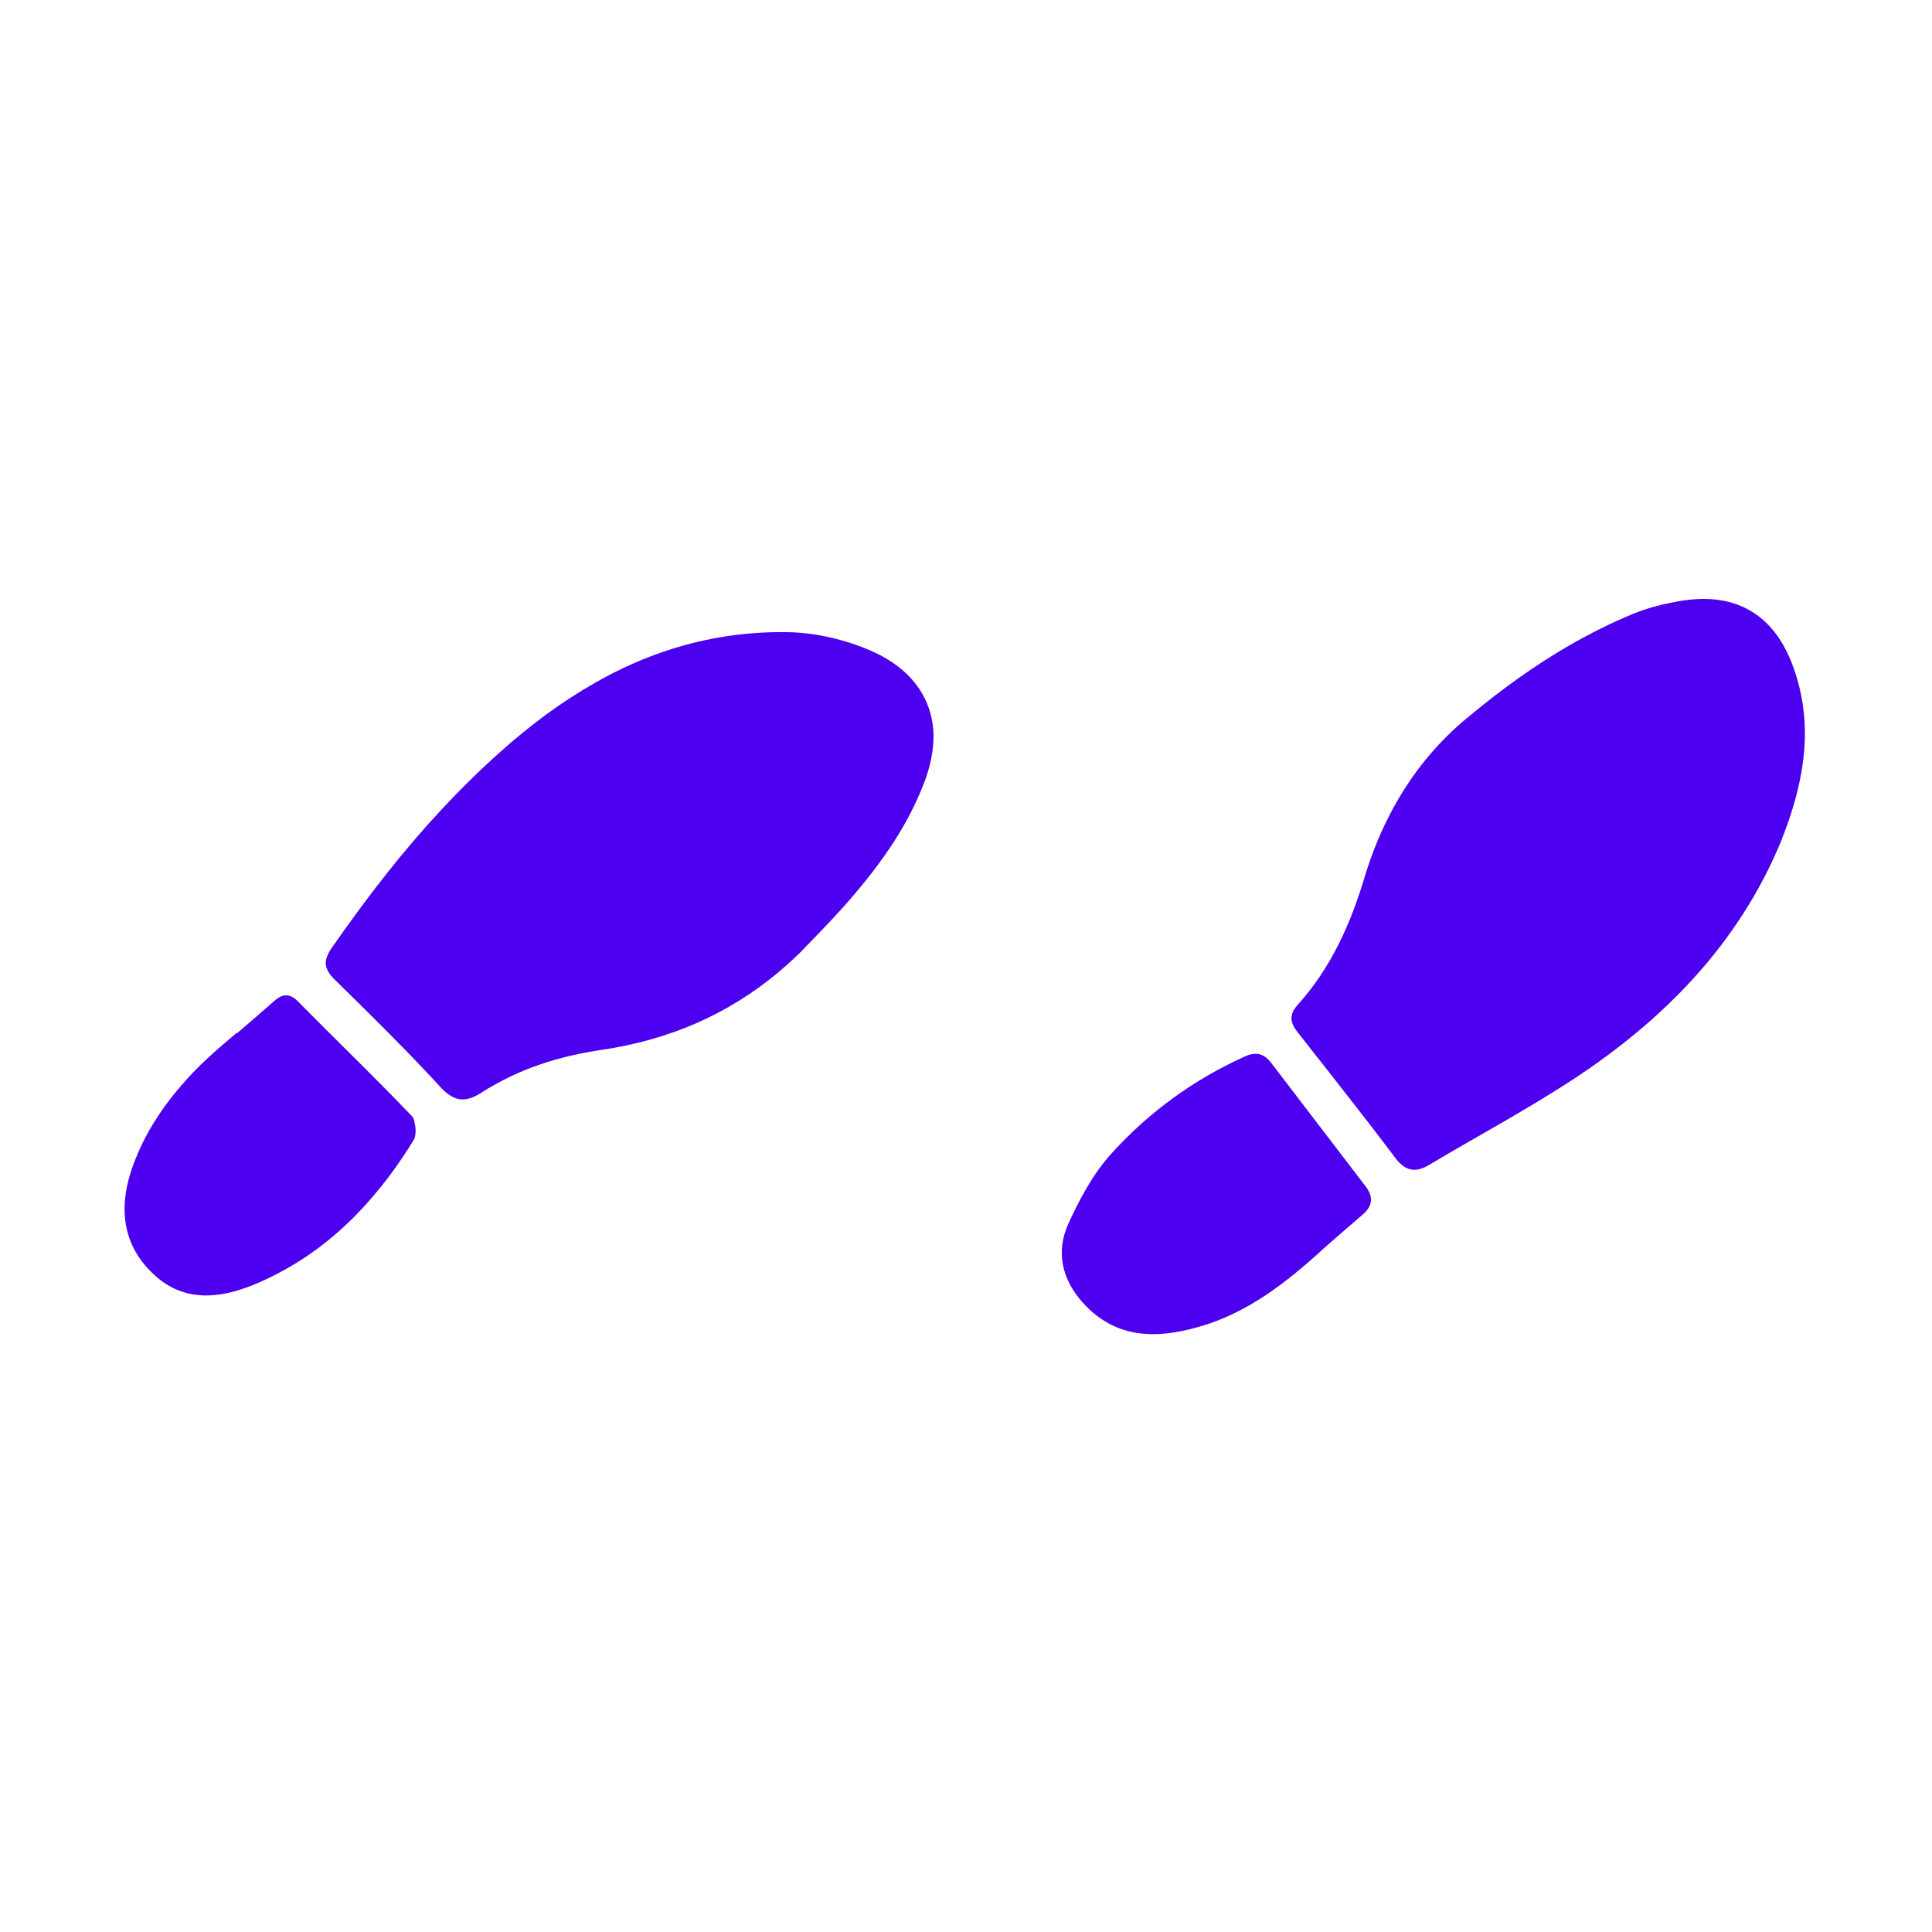 <svg xmlns="http://www.w3.org/2000/svg" xml:space="preserve" fill="#4c00ef" style="enable-background:new 0 0 1000 1000" viewBox="0 0 1000 1000"><path d="M934.2 377.9c-.2-11.5-2.3-23.1-6.8-34.8-9.8-25-28.8-36.1-55.2-32.4-2.5.3-5 .8-7.4 1.3-4.7.9-9.3 2.1-13.8 3.6-2 .7-4 1.4-5.9 2.2-11.1 4.6-21.7 9.9-32 15.8-.3.2-.6.4-.9.5-.1 0-.1.1-.2.1-17.5 10.2-34 22-49.8 35.1-14.7 11.6-26.6 25.2-36 40.3-6.8 10.9-12.4 22.6-16.8 35-1 2.9-2 5.8-2.9 8.8-7.4 24.8-17.5 47.5-34.9 66.8-4.4 4.9-3.9 9.1-.1 13.9 13 16.5 26 33 38.8 49.6 4 5.2 7.9 10.3 11.8 15.5 1 1.4 2 2.5 3.1 3.4 4.3 3.8 8.7 3.8 14.6.3 24.8-14.8 50.3-28.4 74.4-44.2 47.1-30.9 85.6-70.1 107.6-123.1 7.5-18.9 12.7-38.1 12.4-57.7zM449.6 336.3c-8.8-3.7-18.4-6.4-28-7.9-4.8-.7-9.7-1.2-14.4-1.2-21.3-.3-41.3 2.9-60.1 8.9-13.5 4.3-26.5 10.1-38.9 17.2-17.5 9.9-33.9 22.1-49.5 36.1-21.3 19-40.5 40-58.2 62.3-10 12.6-19.5 25.6-28.7 38.8-.7 1-1.3 1.9-1.7 2.8-1 1.9-1.5 3.5-1.5 5.1 0 3 1.6 5.7 4.9 8.9 16.2 15.9 32.4 31.8 48 48.4 2.1 2.2 4.2 4.5 6.2 6.7 7.2 7.8 13 8.6 21.4 3.2 2.4-1.6 4.9-3 7.4-4.4 17-9.5 35.3-14.9 55-17.8 34.2-5.1 65.2-17.9 92.5-41.1 3.3-2.8 6.6-5.8 9.8-8.9 6.6-6.9 14.7-15 22.4-23.6 17.2-19.3 32.6-39.9 42-64.3 3.4-8.8 5-17 5-24.7-.4-19.5-11.6-35.2-33.6-44.5zM213.1 577.6c-11-11.5-22.2-22.7-33.5-33.9-8.5-8.4-17-16.9-25.4-25.4-4.6-4.6-8.4-3.7-12.6.1-6.2 5.5-12.6 11-18.9 16.4l-.1-.1s0-.1-.1-.1c-3.7 3.2-7.5 6.4-11.2 9.6l-.2.2-3.6 3.3c-5.1 4.7-9.9 9.7-14.3 14.9-10.9 12.7-19.7 26.8-25.2 43.1-6.8 20.3-4.3 39.7 12.3 54.6 15.3 13.7 33.2 11.9 51 4.7.6-.3 1.2-.5 1.9-.8.7-.3 1.4-.6 2-.9.6-.3 1.2-.6 1.8-.8 19-8.8 35-20.8 48.7-35.1 10.7-11.2 20.1-23.7 28.4-37.3 1.2-2 1.3-5.8.5-8.8-.1-1.6-.7-2.9-1.5-3.7zM658 550.2c-3.8-4.9-7.8-6-13.6-3.4-26.4 11.9-49.5 28.7-68.8 49.9-9.6 10.5-16.8 23.8-22.7 36.9-6.5 14.4-3.2 28.7 7.6 40.7 16.8 18.6 37.7 18.8 59.6 12.6 25.8-7.2 46.3-23.5 65.6-41.2 6.6-5.7 13.1-11.5 19.7-17.1 5.2-4.4 5.5-9.3 1.4-14.6-16.2-21.3-32.6-42.5-48.8-63.8z"/></svg>